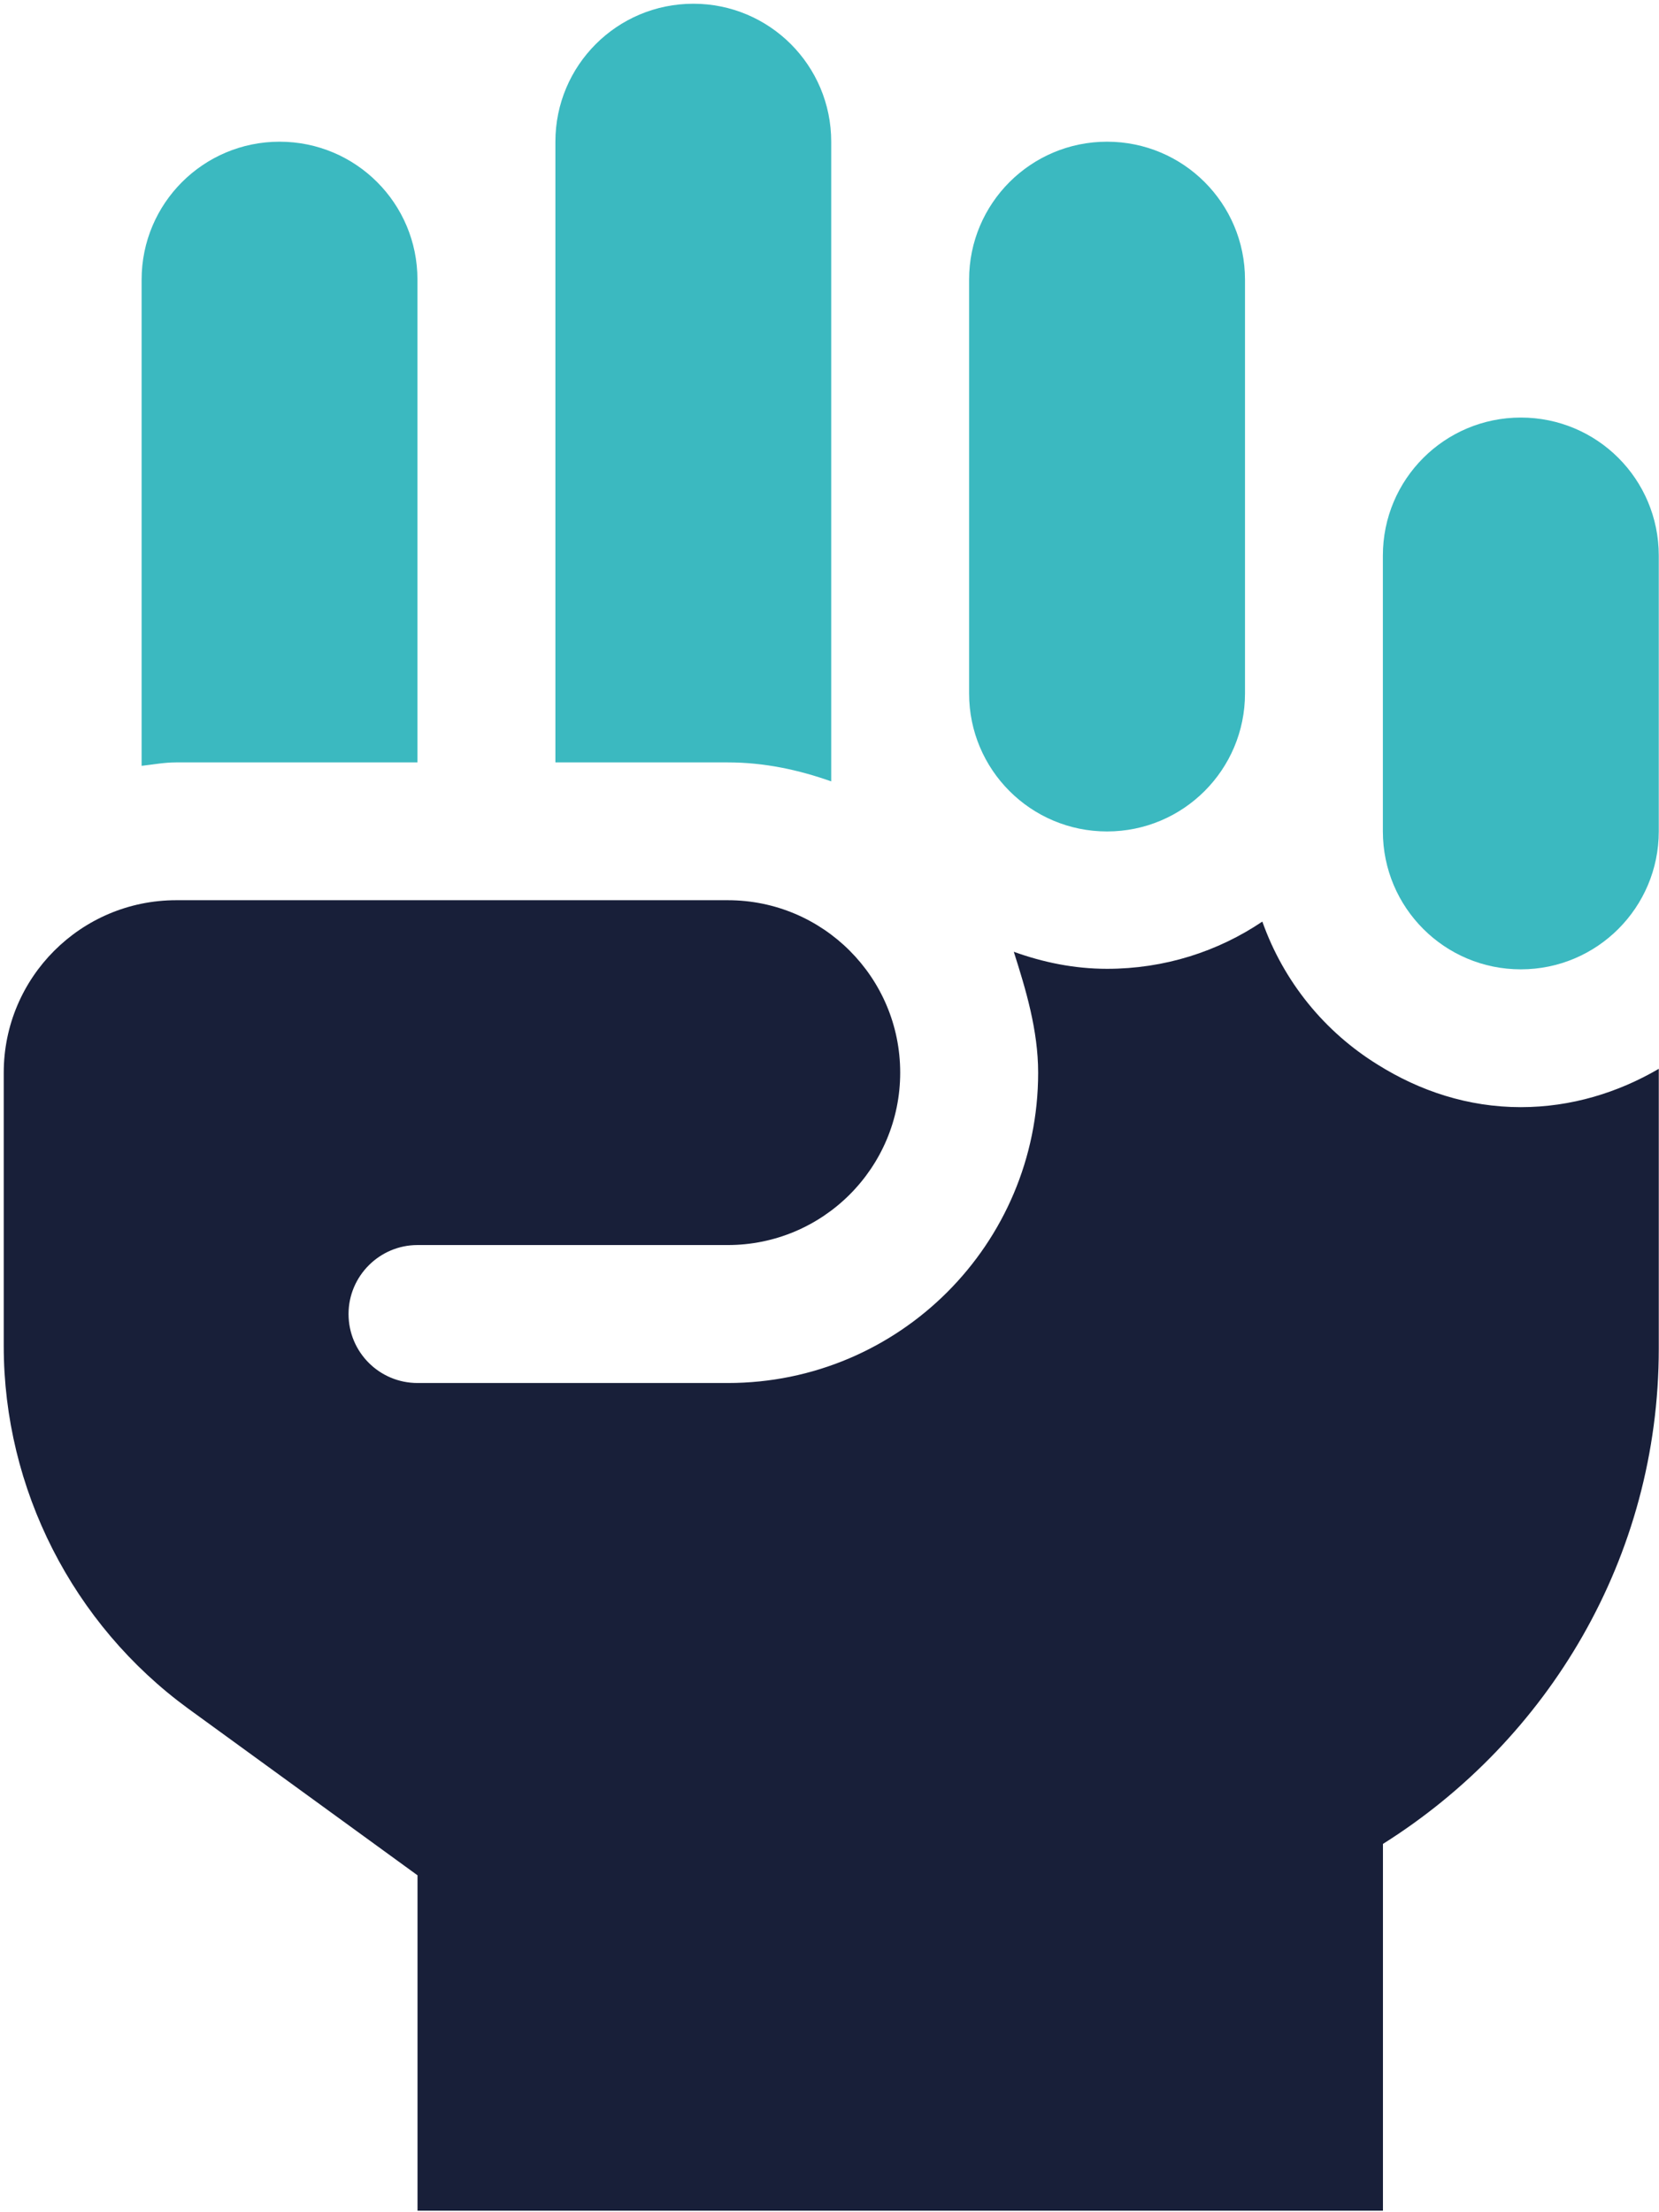 <svg width="222" height="296" viewBox="0 0 222 296" fill="none" xmlns="http://www.w3.org/2000/svg">
<g clip-path="url(#clip0_1_236)">
<path d="M92.78 0.5C82.57 0.5 74.32 8.76 74.32 18.96V102.01H97.39C102.27 102.01 106.88 103.01 111.23 104.55V18.96C111.23 8.76 102.98 0.5 92.78 0.5ZM37.41 18.96C27.21 18.96 18.95 27.22 18.95 37.42V102.47C20.48 102.3 21.98 102.01 23.56 102.01H55.86V37.41C55.87 27.22 47.62 18.96 37.41 18.96ZM148.14 18.96C137.94 18.96 129.68 27.22 129.68 37.42V92.79C129.68 102.98 137.93 111.25 148.14 111.25C158.34 111.25 166.6 102.99 166.6 92.79V37.41C166.6 27.22 158.35 18.96 148.14 18.96ZM203.51 55.87C193.31 55.87 185.05 64.13 185.05 74.33V111.24C185.05 121.43 193.3 129.7 203.51 129.7C213.71 129.7 221.97 121.43 221.97 111.23V74.33C221.96 64.11 213.72 55.87 203.51 55.87Z" fill="#3BB9C0"/>
<path d="M184.42 142.49C177.25 138.08 171.77 131.35 168.92 123.31C162.97 127.32 155.82 129.63 148.15 129.63C143.74 129.63 139.57 128.76 135.66 127.35C137.25 132.34 138.92 137.82 138.92 143.53C138.92 166.47 120.32 185.05 97.4 185.05H55.87C50.77 185.05 46.64 180.92 46.64 175.82C46.64 170.74 50.79 166.59 55.87 166.59H97.39C110.13 166.59 120.46 156.26 120.46 143.52C120.46 130.78 110.14 120.45 97.39 120.45H23.57C10.83 120.46 0.5 130.78 0.5 143.53V180.1C0.5 199.21 9.73 217.33 25.19 228.62L55.87 250.92V295.79H185.06V246.72C207.15 232.83 221.97 208.41 221.97 180.45V143.01C216.55 146.18 210.26 148.14 203.51 148.14C196.41 148.14 189.96 145.95 184.42 142.49Z" fill="#181F39"/>
</g>
<defs>
<clipPath id="clip0_1_236">
<rect width="221.46" height="295.28" fill="white" transform="translate(0.5 0.5)"/>
</clipPath>
</defs>
</svg>
